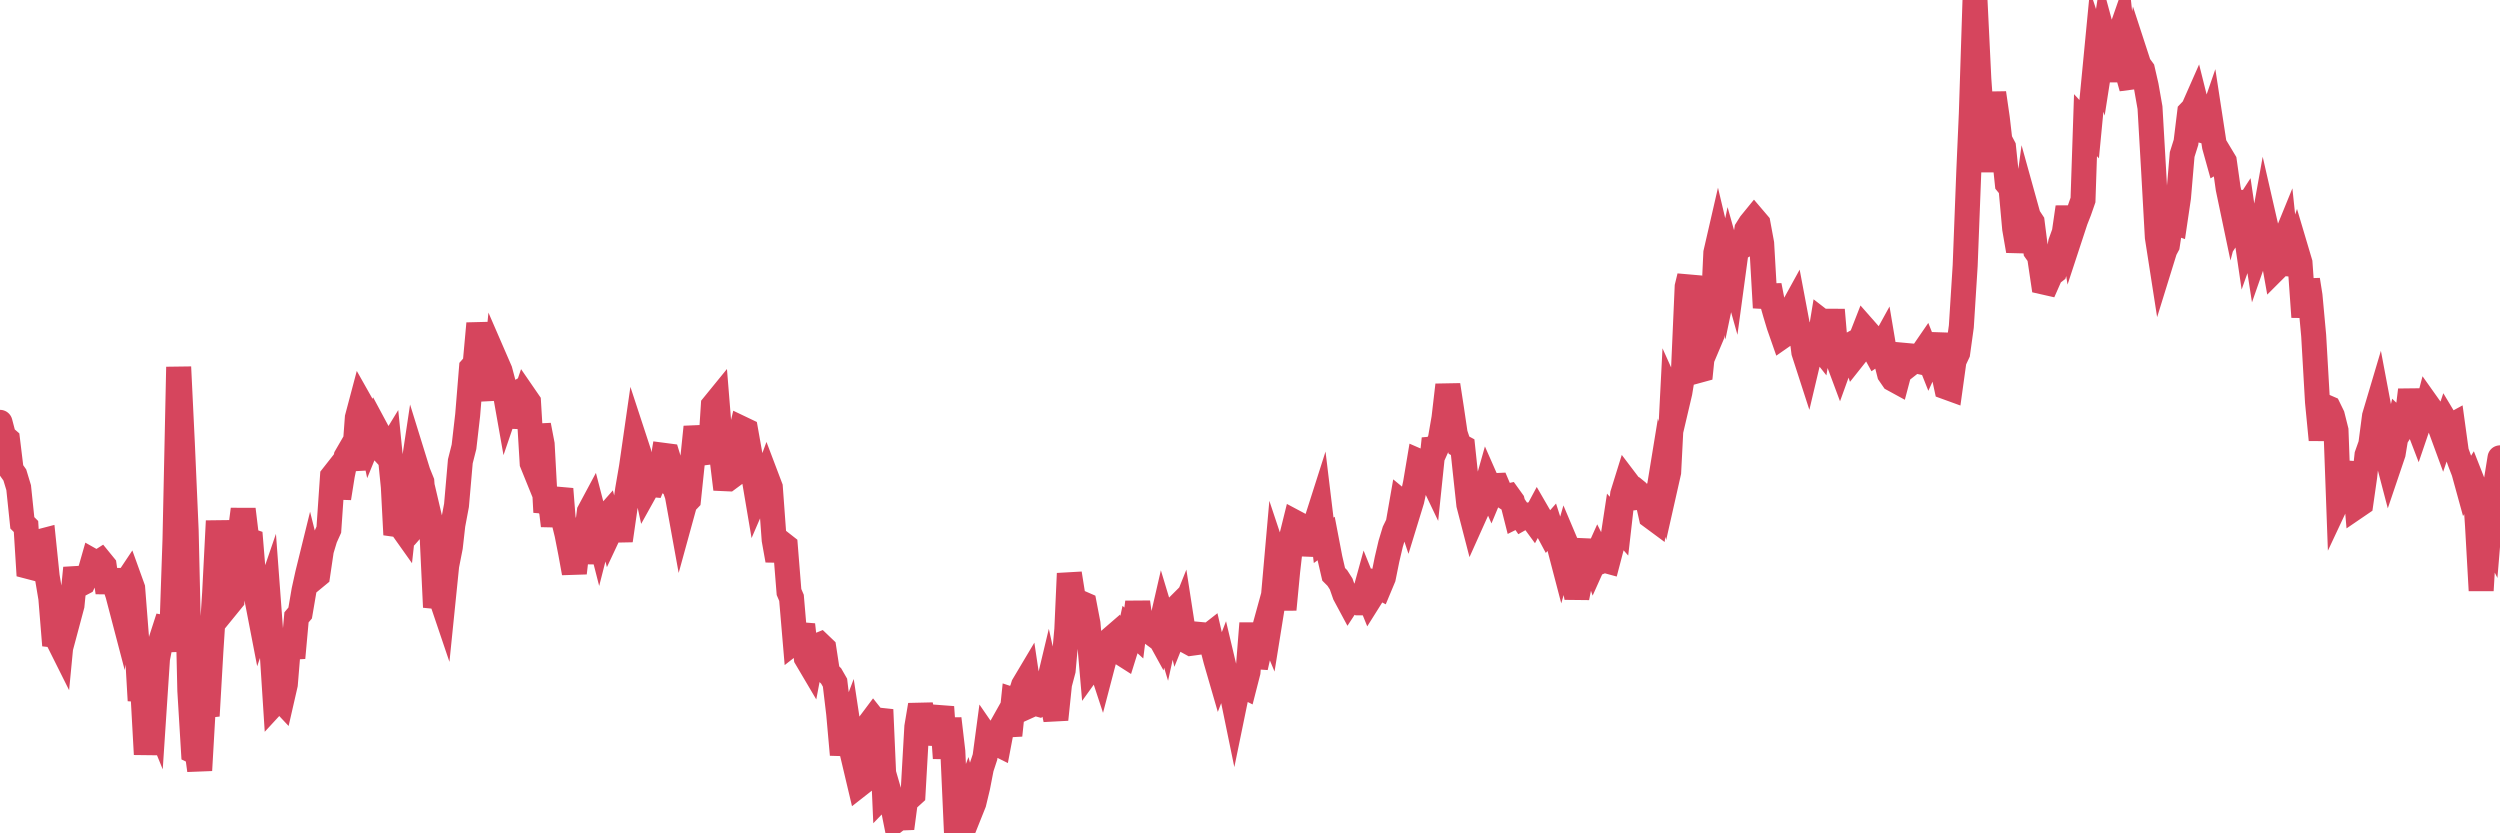 <?xml version="1.0"?><svg width="150px" height="50px" xmlns="http://www.w3.org/2000/svg" xmlns:xlink="http://www.w3.org/1999/xlink"> <polyline fill="none" stroke="#d6455d" stroke-width="1.5px" stroke-linecap="round" stroke-miterlimit="5" points="0.00,25.34 0.22,26.18 0.45,26.38 0.67,28.19 0.89,28.50 1.12,29.26 1.34,31.37 1.56,31.59 1.71,33.99 1.94,34.05 2.16,32.62 2.38,32.50 2.61,32.44 2.83,34.58 3.05,35.89 3.28,38.72 3.42,38.28 3.65,38.74 3.87,36.45 4.09,37.18 4.32,36.32 4.54,34.08 4.76,35.08 4.99,34.96 5.14,34.65 5.36,34.45 5.58,33.68 5.81,33.81 6.03,33.67 6.25,33.94 6.48,35.55 6.70,34.21 6.85,35.01 7.07,35.67 7.29,36.51 7.52,35.01 7.74,34.68 7.96,35.29 8.19,38.24 8.41,42.03 8.56,41.27 8.78,45.26 9.01,42.32 9.23,42.86 9.45,39.52 9.68,38.35 9.90,37.67 10.12,37.71 10.27,39.08 10.50,32.37 10.72,22.02 10.94,26.58 11.17,31.84 11.39,41.44 11.61,45.08 11.84,45.19 11.98,46.22 12.21,42.21 12.43,42.95 12.65,39.13 12.88,35.55 13.10,31.26 13.32,34.15 13.55,35.48 13.70,36.27 13.92,36.00 14.14,32.41 14.37,32.28 14.59,30.56 14.81,32.38 15.04,32.46 15.26,35.13 15.41,35.91 15.63,37.05 15.85,36.40 16.08,35.73 16.30,38.69 16.52,42.11 16.75,41.86 16.90,42.02 17.12,41.06 17.34,38.38 17.57,39.47 17.79,37.04 18.01,36.78 18.24,35.43 18.46,34.43 18.61,33.82 18.83,34.70 19.06,34.51 19.28,33.02 19.50,32.29 19.73,31.78 19.95,28.58 20.17,28.30 20.32,29.89 20.54,28.51 20.77,27.40 20.99,27.02 21.21,28.18 21.44,25.06 21.66,24.23 21.88,24.62 22.03,25.05 22.26,26.14 22.48,25.60 22.70,26.01 22.93,27.02 23.15,27.26 23.37,26.90 23.60,29.21 23.75,32.08 23.97,31.44 24.19,31.75 24.42,29.66 24.64,29.10 24.86,27.63 25.08,28.34 25.31,28.91 25.46,30.90 25.68,30.65 25.90,31.59 26.13,36.43 26.35,35.55 26.57,36.20 26.80,33.94 27.02,32.82 27.17,31.49 27.39,30.32 27.62,27.68 27.84,26.81 28.06,24.90 28.29,22.08 28.51,21.83 28.73,19.41 28.88,20.47 29.10,22.03 29.33,22.86 29.55,23.95 29.77,21.71 30.00,22.24 30.22,23.07 30.44,24.31 30.59,23.87 30.82,23.73 31.04,25.63 31.26,24.47 31.49,23.80 31.71,24.12 31.93,27.79 32.08,28.16 32.31,25.51 32.53,26.66 32.75,30.73 32.98,29.71 33.20,31.54 33.42,30.22 33.65,29.34 33.79,31.11 34.02,32.05 34.24,33.17 34.46,34.38 34.69,32.40 34.91,33.73 35.13,32.52 35.36,30.70 35.51,30.42 35.73,31.27 35.95,32.13 36.18,31.23 36.40,30.98 36.62,31.83 36.85,31.34 37.07,31.62 37.22,32.43 37.44,30.90 37.66,29.36 37.89,28.02 38.11,26.49 38.33,27.16 38.56,28.32 38.78,29.33 38.93,29.06 39.15,29.08 39.38,28.51 39.60,28.64 39.82,27.32 40.05,27.35 40.27,28.07 40.49,29.29 40.64,29.73 40.87,31.00 41.09,30.20 41.31,29.97 41.54,27.77 41.76,25.62 41.98,26.78 42.21,26.94 42.35,27.03 42.58,27.74 42.80,24.33 43.02,24.06 43.25,26.91 43.47,28.72 43.69,28.73 43.92,28.56 44.07,26.73 44.29,26.65 44.51,25.72 44.74,25.83 44.96,27.07 45.18,28.30 45.41,29.66 45.63,29.15 45.78,29.26 46.00,28.66 46.22,29.24 46.45,32.39 46.67,33.62 46.89,32.59 47.12,32.77 47.34,35.52 47.49,35.87 47.71,38.46 47.94,38.28 48.16,37.48 48.38,39.48 48.61,39.87 48.83,38.71 48.98,38.77 49.20,38.68 49.43,38.90 49.65,40.34 49.87,40.56 50.10,40.96 50.32,42.81 50.54,45.28 50.69,44.26 50.91,43.68 51.14,45.20 51.36,46.13 51.58,47.06 51.81,46.88 52.03,45.44 52.25,43.33 52.40,43.13 52.63,43.42 52.85,42.58 53.07,47.61 53.30,47.37 53.52,48.13 53.74,49.23 53.97,49.05 54.11,49.70 54.34,47.96 54.56,47.86 54.78,47.66 55.01,43.61 55.23,42.30 55.45,43.32 55.68,43.29 55.83,44.00 56.05,44.01 56.27,43.44 56.50,42.42 56.72,45.49 56.94,43.12 57.17,45.09 57.39,50.00 57.54,49.14 57.76,48.52 57.99,47.90 58.21,48.73 58.43,48.18 58.66,47.22 58.88,46.09 59.10,45.42 59.25,44.30 59.47,44.62 59.70,44.56 59.92,44.67 60.14,43.51 60.37,43.10 60.59,44.12 60.81,42.01 60.96,42.06 61.19,41.83 61.41,41.12 61.63,40.75 61.86,42.29 62.08,42.19 62.30,42.25 62.53,42.07 62.68,42.00 62.90,41.08 63.12,42.08 63.35,43.17 63.57,41.05 63.79,40.22 64.01,37.76 64.16,34.41 64.39,35.85 64.61,36.38 64.83,36.17 65.06,36.27 65.28,37.42 65.50,39.97 65.73,39.65 65.88,39.45 66.10,40.12 66.32,39.28 66.55,38.43 66.77,38.24 66.99,39.11 67.22,39.14 67.44,39.28 67.59,38.80 67.81,37.78 68.03,37.98 68.26,36.13 68.48,37.71 68.70,37.69 68.93,37.86 69.15,36.89 69.30,37.74 69.52,38.14 69.75,37.14 69.97,37.87 70.19,36.87 70.42,36.64 70.64,37.55 70.86,37.00 71.01,37.97 71.24,38.48 71.46,38.60 71.68,38.57 71.91,38.06 72.13,38.08 72.35,38.29 72.58,38.11 72.72,38.72 72.95,39.61 73.17,40.37 73.39,39.80 73.62,40.77 73.84,41.23 74.06,42.30 74.29,41.18 74.44,41.07 74.66,41.18 74.88,40.32 75.11,37.40 75.33,40.04 75.55,39.06 75.78,38.01 76.00,37.21 76.15,37.57 76.37,36.20 76.59,33.71 76.82,34.40 77.04,36.57 77.26,34.27 77.49,32.24 77.71,31.35 77.86,31.43 78.08,33.27 78.31,32.11 78.53,31.83 78.75,33.20 78.98,31.29 79.20,30.60 79.42,32.42 79.57,32.31 79.80,33.51 80.02,34.46 80.24,34.68 80.47,35.04 80.69,35.67 80.91,36.08 81.06,35.85 81.28,36.06 81.51,36.17 81.73,36.17 81.95,35.37 82.18,35.94 82.40,35.59 82.62,35.13 82.77,35.21 83.00,34.66 83.22,33.57 83.44,32.63 83.67,31.87 83.89,31.42 84.11,30.16 84.34,30.35 84.48,30.77 84.71,30.02 84.93,29.00 85.15,27.69 85.38,27.79 85.60,28.07 85.82,28.53 86.05,26.32 86.20,26.84 86.42,26.35 86.64,25.08 86.87,23.10 87.09,24.53 87.31,26.02 87.54,26.71 87.76,26.83 87.91,28.25 88.13,30.28 88.36,31.17 88.58,30.68 88.80,29.89 89.03,29.78 89.25,29.00 89.47,29.50 89.62,29.14 89.84,29.13 90.07,29.67 90.29,29.81 90.51,29.76 90.74,30.08 90.96,30.95 91.18,30.84 91.33,31.06 91.56,30.93 91.78,30.89 92.00,31.19 92.23,30.76 92.45,31.14 92.67,31.44 92.90,31.87 93.05,31.70 93.27,32.39 93.49,32.53 93.71,33.37 93.94,32.57 94.16,33.09 94.38,34.57 94.61,35.86 94.76,35.11 94.98,33.87 95.20,33.05 95.43,33.06 95.65,33.70 95.87,33.21 96.10,33.67 96.25,33.61 96.47,33.67 96.69,32.83 96.92,31.32 97.14,31.57 97.36,29.65 97.59,28.91 97.81,29.20 97.96,29.28 98.18,29.46 98.40,29.82 98.63,29.79 98.85,30.01 99.07,30.99 99.30,31.16 99.52,29.49 99.67,28.57 99.89,29.35 100.12,28.33 100.34,24.04 100.56,24.53 100.79,23.55 101.01,22.21 101.23,17.20 101.38,16.58 101.61,20.25 101.83,22.25 102.05,22.19 102.28,19.90 102.50,20.62 102.72,20.10 102.95,15.17 103.09,14.56 103.32,15.53 103.54,16.63 103.76,15.58 103.99,16.40 104.21,14.78 104.43,14.84 104.66,14.71 104.81,13.77 105.03,13.42 105.25,13.15 105.48,13.42 105.70,14.61 105.92,18.46 106.15,17.13 106.37,18.27 106.52,18.80 106.74,19.53 106.96,20.16 107.19,20.00 107.41,18.77 107.63,18.37 107.86,19.59 108.08,19.95 108.23,21.13 108.45,21.81 108.68,20.84 108.90,20.44 109.12,20.72 109.35,19.32 109.57,19.49 109.79,20.30 109.94,18.59 110.17,21.31 110.39,21.90 110.61,21.29 110.84,20.79 111.06,20.67 111.28,21.35 111.51,21.06 111.65,20.34 111.88,19.75 112.10,20.00 112.32,20.77 112.55,21.19 112.77,21.04 112.99,20.64 113.14,21.53 113.37,22.43 113.59,22.75 113.81,22.87 114.04,22.00 114.26,21.32 114.48,21.34 114.71,21.74 114.85,21.63 115.08,21.68 115.30,21.28 115.52,20.96 115.75,21.54 115.97,21.06 116.19,20.07 116.42,21.56 116.57,22.21 116.79,23.23 117.01,23.31 117.24,21.65 117.46,21.18 117.68,19.59 117.91,15.94 118.13,10.23 118.28,6.82 118.50,0.00 118.73,4.74 118.95,7.84 119.17,10.28 119.40,7.56 119.62,5.58 119.84,7.10 119.99,8.40 120.21,8.82 120.44,11.02 120.66,11.29 120.88,13.72 121.11,15.05 121.33,14.08 121.55,12.44 121.70,12.98 121.93,13.33 122.15,15.06 122.37,15.37 122.60,16.92 122.82,16.97 123.04,16.47 123.27,16.29 123.41,15.81 123.64,14.56 123.86,13.95 124.08,12.43 124.31,13.89 124.53,13.22 124.75,12.66 124.98,12.00 125.13,7.51 125.35,7.75 125.57,5.46 125.80,3.07 126.02,3.74 126.24,2.33 126.47,3.18 126.69,4.84 126.84,3.81 127.06,2.44 127.29,1.78 127.51,3.87 127.73,4.65 127.96,4.62 128.18,3.43 128.33,3.89 128.55,4.19 128.77,5.15 129.00,6.46 129.22,10.28 129.44,14.23 129.67,15.71 129.89,15.00 130.04,14.72 130.26,13.26 130.49,13.34 130.71,11.85 130.93,9.27 131.16,8.54 131.38,6.74 131.60,6.51 131.75,6.17 131.98,7.09 132.20,7.85 132.42,7.91 132.64,7.27 132.87,8.77 133.09,9.56 133.31,9.43 133.46,9.68 133.69,11.31 133.91,12.36 134.13,11.52 134.36,13.11 134.58,12.77 134.80,14.27 135.03,13.62 135.18,13.64 135.40,15.06 135.62,14.43 135.85,13.15 136.07,14.11 136.29,14.84 136.52,16.13 136.74,15.91 136.89,14.89 137.11,14.35 137.33,16.44 137.56,15.69 137.78,15.03 138.00,15.77 138.23,19.02 138.45,16.79 138.60,17.74 138.82,20.13 139.05,24.12 139.27,26.39 139.49,24.39 139.72,24.49 139.94,24.94 140.16,25.82 140.31,29.92 140.54,29.43 140.76,30.63 140.98,28.80 141.21,27.77 141.43,30.36 141.65,30.21 141.88,28.60 142.02,27.30 142.25,26.65 142.47,24.97 142.69,24.23 142.92,25.45 143.14,27.05 143.36,27.89 143.59,27.21 143.74,26.30 143.96,25.37 144.18,25.58 144.41,25.21 144.63,23.40 144.85,24.93 145.08,25.53 145.22,25.12 145.45,25.16 145.67,24.32 145.89,24.63 146.12,24.99 146.34,25.45 146.56,26.05 146.79,25.37 146.94,25.62 147.16,25.50 147.38,27.10 147.61,27.74 147.83,28.31 148.05,29.11 148.28,28.74 148.50,29.30 148.65,31.52 148.87,35.43 149.10,31.51 149.32,31.95 149.54,29.31 149.77,28.90 150.00,27.47 "/></svg>